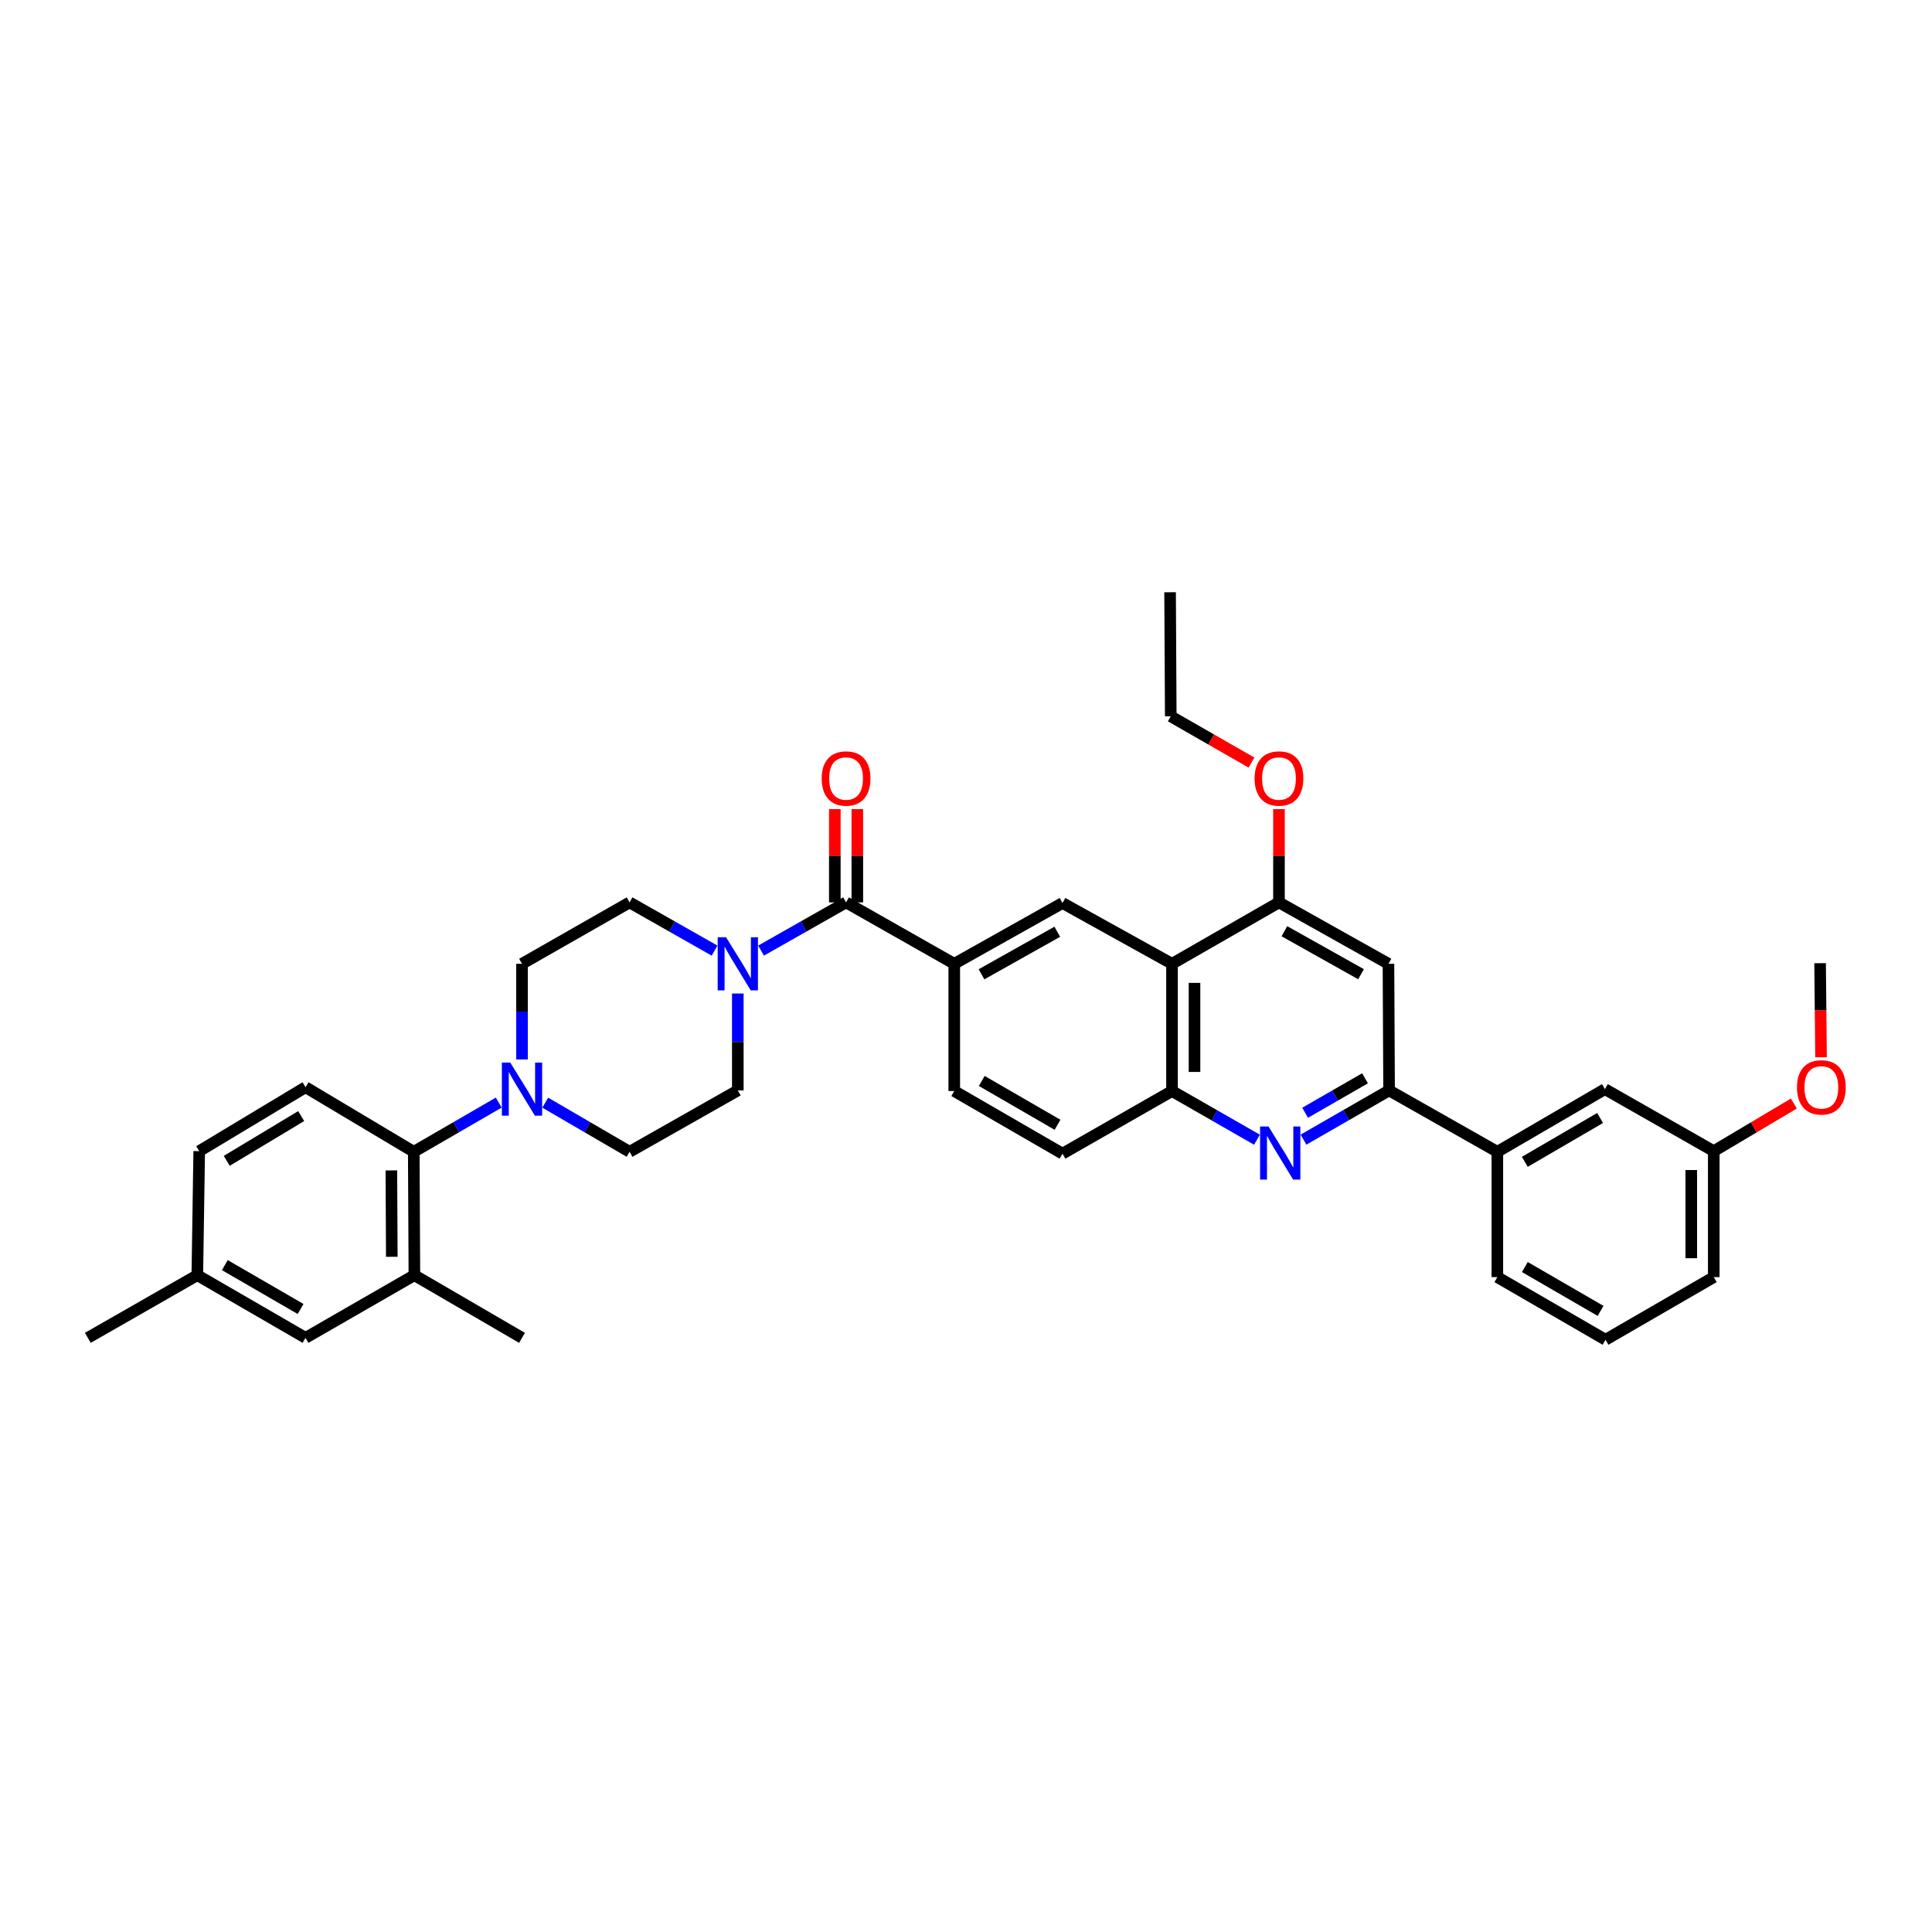 <?xml version='1.0' encoding='iso-8859-1'?>
<svg version='1.1' baseProfile='full'
              xmlns='http://www.w3.org/2000/svg'
                      xmlns:rdkit='http://www.rdkit.org/xml'
                      xmlns:xlink='http://www.w3.org/1999/xlink'
                  xml:space='preserve'
width='1000px' height='1000px' viewBox='0 0 1000 1000'>
<!-- END OF HEADER -->
<rect style='opacity:1.0;fill:#FFFFFF;stroke:none' width='1000' height='1000' x='0' y='0'> </rect>
<path class='bond-3' d='M 674.689,589.877 L 696.839,577.136' style='fill:none;fill-rule:evenodd;stroke:#0000FF;stroke-width:6px;stroke-linecap:butt;stroke-linejoin:miter;stroke-opacity:1' />
<path class='bond-3' d='M 696.839,577.136 L 718.99,564.395' style='fill:none;fill-rule:evenodd;stroke:#000000;stroke-width:6px;stroke-linecap:butt;stroke-linejoin:miter;stroke-opacity:1' />
<path class='bond-3' d='M 675.528,575.96 L 691.033,567.042' style='fill:none;fill-rule:evenodd;stroke:#0000FF;stroke-width:6px;stroke-linecap:butt;stroke-linejoin:miter;stroke-opacity:1' />
<path class='bond-3' d='M 691.033,567.042 L 706.538,558.123' style='fill:none;fill-rule:evenodd;stroke:#000000;stroke-width:6px;stroke-linecap:butt;stroke-linejoin:miter;stroke-opacity:1' />
<path class='bond-6' d='M 650.606,589.911 L 628.619,577.315' style='fill:none;fill-rule:evenodd;stroke:#0000FF;stroke-width:6px;stroke-linecap:butt;stroke-linejoin:miter;stroke-opacity:1' />
<path class='bond-6' d='M 628.619,577.315 L 606.631,564.719' style='fill:none;fill-rule:evenodd;stroke:#000000;stroke-width:6px;stroke-linecap:butt;stroke-linejoin:miter;stroke-opacity:1' />
<path class='bond-0' d='M 437.926,467.078 L 493.924,498.861' style='fill:none;fill-rule:evenodd;stroke:#000000;stroke-width:6px;stroke-linecap:butt;stroke-linejoin:miter;stroke-opacity:1' />
<path class='bond-2' d='M 437.926,467.078 L 415.924,479.557' style='fill:none;fill-rule:evenodd;stroke:#000000;stroke-width:6px;stroke-linecap:butt;stroke-linejoin:miter;stroke-opacity:1' />
<path class='bond-2' d='M 415.924,479.557 L 393.921,492.037' style='fill:none;fill-rule:evenodd;stroke:#0000FF;stroke-width:6px;stroke-linecap:butt;stroke-linejoin:miter;stroke-opacity:1' />
<path class='bond-18' d='M 443.748,467.078 L 443.748,442.938' style='fill:none;fill-rule:evenodd;stroke:#000000;stroke-width:6px;stroke-linecap:butt;stroke-linejoin:miter;stroke-opacity:1' />
<path class='bond-18' d='M 443.748,442.938 L 443.748,418.799' style='fill:none;fill-rule:evenodd;stroke:#FF0000;stroke-width:6px;stroke-linecap:butt;stroke-linejoin:miter;stroke-opacity:1' />
<path class='bond-18' d='M 432.103,467.078 L 432.103,442.938' style='fill:none;fill-rule:evenodd;stroke:#000000;stroke-width:6px;stroke-linecap:butt;stroke-linejoin:miter;stroke-opacity:1' />
<path class='bond-18' d='M 432.103,442.938 L 432.103,418.799' style='fill:none;fill-rule:evenodd;stroke:#FF0000;stroke-width:6px;stroke-linecap:butt;stroke-linejoin:miter;stroke-opacity:1' />
<path class='bond-1' d='M 606.631,498.861 L 606.631,564.719' style='fill:none;fill-rule:evenodd;stroke:#000000;stroke-width:6px;stroke-linecap:butt;stroke-linejoin:miter;stroke-opacity:1' />
<path class='bond-1' d='M 618.276,508.74 L 618.276,554.84' style='fill:none;fill-rule:evenodd;stroke:#000000;stroke-width:6px;stroke-linecap:butt;stroke-linejoin:miter;stroke-opacity:1' />
<path class='bond-7' d='M 606.631,498.861 L 549.948,467.401' style='fill:none;fill-rule:evenodd;stroke:#000000;stroke-width:6px;stroke-linecap:butt;stroke-linejoin:miter;stroke-opacity:1' />
<path class='bond-8' d='M 606.631,498.861 L 661.995,467.078' style='fill:none;fill-rule:evenodd;stroke:#000000;stroke-width:6px;stroke-linecap:butt;stroke-linejoin:miter;stroke-opacity:1' />
<path class='bond-14' d='M 369.857,492.035 L 347.861,479.557' style='fill:none;fill-rule:evenodd;stroke:#0000FF;stroke-width:6px;stroke-linecap:butt;stroke-linejoin:miter;stroke-opacity:1' />
<path class='bond-14' d='M 347.861,479.557 L 325.865,467.078' style='fill:none;fill-rule:evenodd;stroke:#000000;stroke-width:6px;stroke-linecap:butt;stroke-linejoin:miter;stroke-opacity:1' />
<path class='bond-15' d='M 381.889,514.24 L 381.889,539.318' style='fill:none;fill-rule:evenodd;stroke:#0000FF;stroke-width:6px;stroke-linecap:butt;stroke-linejoin:miter;stroke-opacity:1' />
<path class='bond-15' d='M 381.889,539.318 L 381.889,564.395' style='fill:none;fill-rule:evenodd;stroke:#000000;stroke-width:6px;stroke-linecap:butt;stroke-linejoin:miter;stroke-opacity:1' />
<path class='bond-10' d='M 718.99,564.395 L 718.666,498.861' style='fill:none;fill-rule:evenodd;stroke:#000000;stroke-width:6px;stroke-linecap:butt;stroke-linejoin:miter;stroke-opacity:1' />
<path class='bond-12' d='M 718.99,564.395 L 775.026,596.166' style='fill:none;fill-rule:evenodd;stroke:#000000;stroke-width:6px;stroke-linecap:butt;stroke-linejoin:miter;stroke-opacity:1' />
<path class='bond-4' d='M 282.223,570.744 L 304.044,583.455' style='fill:none;fill-rule:evenodd;stroke:#0000FF;stroke-width:6px;stroke-linecap:butt;stroke-linejoin:miter;stroke-opacity:1' />
<path class='bond-4' d='M 304.044,583.455 L 325.865,596.166' style='fill:none;fill-rule:evenodd;stroke:#000000;stroke-width:6px;stroke-linecap:butt;stroke-linejoin:miter;stroke-opacity:1' />
<path class='bond-9' d='M 258.15,570.705 L 236.158,583.435' style='fill:none;fill-rule:evenodd;stroke:#0000FF;stroke-width:6px;stroke-linecap:butt;stroke-linejoin:miter;stroke-opacity:1' />
<path class='bond-9' d='M 236.158,583.435 L 214.167,596.166' style='fill:none;fill-rule:evenodd;stroke:#000000;stroke-width:6px;stroke-linecap:butt;stroke-linejoin:miter;stroke-opacity:1' />
<path class='bond-39' d='M 270.19,548.373 L 270.19,523.617' style='fill:none;fill-rule:evenodd;stroke:#0000FF;stroke-width:6px;stroke-linecap:butt;stroke-linejoin:miter;stroke-opacity:1' />
<path class='bond-39' d='M 270.19,523.617 L 270.19,498.861' style='fill:none;fill-rule:evenodd;stroke:#000000;stroke-width:6px;stroke-linecap:butt;stroke-linejoin:miter;stroke-opacity:1' />
<path class='bond-5' d='M 493.924,498.861 L 493.924,564.719' style='fill:none;fill-rule:evenodd;stroke:#000000;stroke-width:6px;stroke-linecap:butt;stroke-linejoin:miter;stroke-opacity:1' />
<path class='bond-37' d='M 493.924,498.861 L 549.948,467.401' style='fill:none;fill-rule:evenodd;stroke:#000000;stroke-width:6px;stroke-linecap:butt;stroke-linejoin:miter;stroke-opacity:1' />
<path class='bond-37' d='M 508.029,504.296 L 547.246,482.274' style='fill:none;fill-rule:evenodd;stroke:#000000;stroke-width:6px;stroke-linecap:butt;stroke-linejoin:miter;stroke-opacity:1' />
<path class='bond-21' d='M 606.631,564.719 L 549.948,597.13' style='fill:none;fill-rule:evenodd;stroke:#000000;stroke-width:6px;stroke-linecap:butt;stroke-linejoin:miter;stroke-opacity:1' />
<path class='bond-25' d='M 661.995,467.078 L 661.995,442.938' style='fill:none;fill-rule:evenodd;stroke:#000000;stroke-width:6px;stroke-linecap:butt;stroke-linejoin:miter;stroke-opacity:1' />
<path class='bond-25' d='M 661.995,442.938 L 661.995,418.799' style='fill:none;fill-rule:evenodd;stroke:#FF0000;stroke-width:6px;stroke-linecap:butt;stroke-linejoin:miter;stroke-opacity:1' />
<path class='bond-36' d='M 661.995,467.078 L 718.666,498.861' style='fill:none;fill-rule:evenodd;stroke:#000000;stroke-width:6px;stroke-linecap:butt;stroke-linejoin:miter;stroke-opacity:1' />
<path class='bond-36' d='M 664.8,482.002 L 704.469,504.25' style='fill:none;fill-rule:evenodd;stroke:#000000;stroke-width:6px;stroke-linecap:butt;stroke-linejoin:miter;stroke-opacity:1' />
<path class='bond-11' d='M 214.167,596.166 L 214.49,660.037' style='fill:none;fill-rule:evenodd;stroke:#000000;stroke-width:6px;stroke-linecap:butt;stroke-linejoin:miter;stroke-opacity:1' />
<path class='bond-11' d='M 202.571,605.805 L 202.797,650.515' style='fill:none;fill-rule:evenodd;stroke:#000000;stroke-width:6px;stroke-linecap:butt;stroke-linejoin:miter;stroke-opacity:1' />
<path class='bond-13' d='M 214.167,596.166 L 158.143,562.739' style='fill:none;fill-rule:evenodd;stroke:#000000;stroke-width:6px;stroke-linecap:butt;stroke-linejoin:miter;stroke-opacity:1' />
<path class='bond-19' d='M 214.49,660.037 L 158.143,692.467' style='fill:none;fill-rule:evenodd;stroke:#000000;stroke-width:6px;stroke-linecap:butt;stroke-linejoin:miter;stroke-opacity:1' />
<path class='bond-28' d='M 214.49,660.037 L 270.19,692.467' style='fill:none;fill-rule:evenodd;stroke:#000000;stroke-width:6px;stroke-linecap:butt;stroke-linejoin:miter;stroke-opacity:1' />
<path class='bond-22' d='M 775.026,596.166 L 830.701,563.735' style='fill:none;fill-rule:evenodd;stroke:#000000;stroke-width:6px;stroke-linecap:butt;stroke-linejoin:miter;stroke-opacity:1' />
<path class='bond-22' d='M 789.239,601.363 L 828.211,578.662' style='fill:none;fill-rule:evenodd;stroke:#000000;stroke-width:6px;stroke-linecap:butt;stroke-linejoin:miter;stroke-opacity:1' />
<path class='bond-29' d='M 775.026,596.166 L 775.026,661.033' style='fill:none;fill-rule:evenodd;stroke:#000000;stroke-width:6px;stroke-linecap:butt;stroke-linejoin:miter;stroke-opacity:1' />
<path class='bond-23' d='M 158.143,562.739 L 103.115,595.829' style='fill:none;fill-rule:evenodd;stroke:#000000;stroke-width:6px;stroke-linecap:butt;stroke-linejoin:miter;stroke-opacity:1' />
<path class='bond-23' d='M 155.89,577.682 L 117.37,600.845' style='fill:none;fill-rule:evenodd;stroke:#000000;stroke-width:6px;stroke-linecap:butt;stroke-linejoin:miter;stroke-opacity:1' />
<path class='bond-16' d='M 325.865,467.078 L 270.19,498.861' style='fill:none;fill-rule:evenodd;stroke:#000000;stroke-width:6px;stroke-linecap:butt;stroke-linejoin:miter;stroke-opacity:1' />
<path class='bond-17' d='M 381.889,564.395 L 325.865,596.166' style='fill:none;fill-rule:evenodd;stroke:#000000;stroke-width:6px;stroke-linecap:butt;stroke-linejoin:miter;stroke-opacity:1' />
<path class='bond-40' d='M 158.143,692.467 L 102.132,660.037' style='fill:none;fill-rule:evenodd;stroke:#000000;stroke-width:6px;stroke-linecap:butt;stroke-linejoin:miter;stroke-opacity:1' />
<path class='bond-40' d='M 155.576,677.525 L 116.368,654.824' style='fill:none;fill-rule:evenodd;stroke:#000000;stroke-width:6px;stroke-linecap:butt;stroke-linejoin:miter;stroke-opacity:1' />
<path class='bond-20' d='M 493.924,564.719 L 549.948,597.13' style='fill:none;fill-rule:evenodd;stroke:#000000;stroke-width:6px;stroke-linecap:butt;stroke-linejoin:miter;stroke-opacity:1' />
<path class='bond-20' d='M 508.158,559.501 L 547.375,582.188' style='fill:none;fill-rule:evenodd;stroke:#000000;stroke-width:6px;stroke-linecap:butt;stroke-linejoin:miter;stroke-opacity:1' />
<path class='bond-26' d='M 830.701,563.735 L 887.042,595.829' style='fill:none;fill-rule:evenodd;stroke:#000000;stroke-width:6px;stroke-linecap:butt;stroke-linejoin:miter;stroke-opacity:1' />
<path class='bond-24' d='M 103.115,595.829 L 102.132,660.037' style='fill:none;fill-rule:evenodd;stroke:#000000;stroke-width:6px;stroke-linecap:butt;stroke-linejoin:miter;stroke-opacity:1' />
<path class='bond-33' d='M 102.132,660.037 L 45.455,692.467' style='fill:none;fill-rule:evenodd;stroke:#000000;stroke-width:6px;stroke-linecap:butt;stroke-linejoin:miter;stroke-opacity:1' />
<path class='bond-32' d='M 647.766,394.714 L 626.875,382.739' style='fill:none;fill-rule:evenodd;stroke:#FF0000;stroke-width:6px;stroke-linecap:butt;stroke-linejoin:miter;stroke-opacity:1' />
<path class='bond-32' d='M 626.875,382.739 L 605.984,370.763' style='fill:none;fill-rule:evenodd;stroke:#000000;stroke-width:6px;stroke-linecap:butt;stroke-linejoin:miter;stroke-opacity:1' />
<path class='bond-27' d='M 887.042,595.829 L 907.768,583.513' style='fill:none;fill-rule:evenodd;stroke:#000000;stroke-width:6px;stroke-linecap:butt;stroke-linejoin:miter;stroke-opacity:1' />
<path class='bond-27' d='M 907.768,583.513 L 928.495,571.197' style='fill:none;fill-rule:evenodd;stroke:#FF0000;stroke-width:6px;stroke-linecap:butt;stroke-linejoin:miter;stroke-opacity:1' />
<path class='bond-38' d='M 887.042,595.829 L 887.042,661.033' style='fill:none;fill-rule:evenodd;stroke:#000000;stroke-width:6px;stroke-linecap:butt;stroke-linejoin:miter;stroke-opacity:1' />
<path class='bond-38' d='M 875.397,605.61 L 875.397,651.252' style='fill:none;fill-rule:evenodd;stroke:#000000;stroke-width:6px;stroke-linecap:butt;stroke-linejoin:miter;stroke-opacity:1' />
<path class='bond-34' d='M 942.571,547.238 L 942.324,522.891' style='fill:none;fill-rule:evenodd;stroke:#FF0000;stroke-width:6px;stroke-linecap:butt;stroke-linejoin:miter;stroke-opacity:1' />
<path class='bond-34' d='M 942.324,522.891 L 942.076,498.544' style='fill:none;fill-rule:evenodd;stroke:#000000;stroke-width:6px;stroke-linecap:butt;stroke-linejoin:miter;stroke-opacity:1' />
<path class='bond-30' d='M 775.026,661.033 L 831.018,693.451' style='fill:none;fill-rule:evenodd;stroke:#000000;stroke-width:6px;stroke-linecap:butt;stroke-linejoin:miter;stroke-opacity:1' />
<path class='bond-30' d='M 789.26,655.818 L 828.454,678.51' style='fill:none;fill-rule:evenodd;stroke:#000000;stroke-width:6px;stroke-linecap:butt;stroke-linejoin:miter;stroke-opacity:1' />
<path class='bond-31' d='M 831.018,693.451 L 887.042,661.033' style='fill:none;fill-rule:evenodd;stroke:#000000;stroke-width:6px;stroke-linecap:butt;stroke-linejoin:miter;stroke-opacity:1' />
<path class='bond-35' d='M 605.984,370.763 L 605.635,306.549' style='fill:none;fill-rule:evenodd;stroke:#000000;stroke-width:6px;stroke-linecap:butt;stroke-linejoin:miter;stroke-opacity:1' />
<path  class='atom-0' d='M 656.568 583.065
L 665.573 597.621
Q 666.466 599.057, 667.902 601.658
Q 669.338 604.259, 669.416 604.414
L 669.416 583.065
L 673.064 583.065
L 673.064 610.547
L 669.299 610.547
L 659.634 594.632
Q 658.508 592.769, 657.305 590.634
Q 656.141 588.5, 655.791 587.84
L 655.791 610.547
L 652.22 610.547
L 652.22 583.065
L 656.568 583.065
' fill='#0000FF'/>
<path  class='atom-3' d='M 375.814 485.121
L 384.819 499.677
Q 385.712 501.113, 387.148 503.713
Q 388.585 506.314, 388.662 506.469
L 388.662 485.121
L 392.311 485.121
L 392.311 512.602
L 388.546 512.602
L 378.881 496.688
Q 377.755 494.825, 376.552 492.69
Q 375.387 490.555, 375.038 489.895
L 375.038 512.602
L 371.467 512.602
L 371.467 485.121
L 375.814 485.121
' fill='#0000FF'/>
<path  class='atom-5' d='M 264.116 549.995
L 273.121 564.55
Q 274.014 565.987, 275.45 568.587
Q 276.886 571.188, 276.964 571.343
L 276.964 549.995
L 280.612 549.995
L 280.612 577.476
L 276.847 577.476
L 267.182 561.562
Q 266.057 559.698, 264.853 557.564
Q 263.689 555.429, 263.34 554.769
L 263.34 577.476
L 259.768 577.476
L 259.768 549.995
L 264.116 549.995
' fill='#0000FF'/>
<path  class='atom-19' d='M 425.311 402.948
Q 425.311 396.349, 428.571 392.662
Q 431.832 388.974, 437.926 388.974
Q 444.02 388.974, 447.28 392.662
Q 450.541 396.349, 450.541 402.948
Q 450.541 409.624, 447.241 413.428
Q 443.942 417.193, 437.926 417.193
Q 431.87 417.193, 428.571 413.428
Q 425.311 409.663, 425.311 402.948
M 437.926 414.088
Q 442.118 414.088, 444.369 411.293
Q 446.659 408.46, 446.659 402.948
Q 446.659 397.553, 444.369 394.836
Q 442.118 392.08, 437.926 392.08
Q 433.734 392.08, 431.443 394.797
Q 429.192 397.514, 429.192 402.948
Q 429.192 408.499, 431.443 411.293
Q 433.734 414.088, 437.926 414.088
' fill='#FF0000'/>
<path  class='atom-26' d='M 649.38 402.948
Q 649.38 396.349, 652.641 392.662
Q 655.901 388.974, 661.995 388.974
Q 668.089 388.974, 671.35 392.662
Q 674.61 396.349, 674.61 402.948
Q 674.61 409.624, 671.311 413.428
Q 668.012 417.193, 661.995 417.193
Q 655.94 417.193, 652.641 413.428
Q 649.38 409.663, 649.38 402.948
M 661.995 414.088
Q 666.187 414.088, 668.439 411.293
Q 670.729 408.46, 670.729 402.948
Q 670.729 397.553, 668.439 394.836
Q 666.187 392.08, 661.995 392.08
Q 657.803 392.08, 655.513 394.797
Q 653.262 397.514, 653.262 402.948
Q 653.262 408.499, 655.513 411.293
Q 657.803 414.088, 661.995 414.088
' fill='#FF0000'/>
<path  class='atom-28' d='M 930.114 562.817
Q 930.114 556.218, 933.375 552.53
Q 936.635 548.843, 942.729 548.843
Q 948.823 548.843, 952.084 552.53
Q 955.344 556.218, 955.344 562.817
Q 955.344 569.493, 952.045 573.297
Q 948.746 577.062, 942.729 577.062
Q 936.674 577.062, 933.375 573.297
Q 930.114 569.532, 930.114 562.817
M 942.729 573.957
Q 946.921 573.957, 949.173 571.162
Q 951.463 568.328, 951.463 562.817
Q 951.463 557.421, 949.173 554.704
Q 946.921 551.948, 942.729 551.948
Q 938.537 551.948, 936.247 554.665
Q 933.996 557.382, 933.996 562.817
Q 933.996 568.367, 936.247 571.162
Q 938.537 573.957, 942.729 573.957
' fill='#FF0000'/>
</svg>
